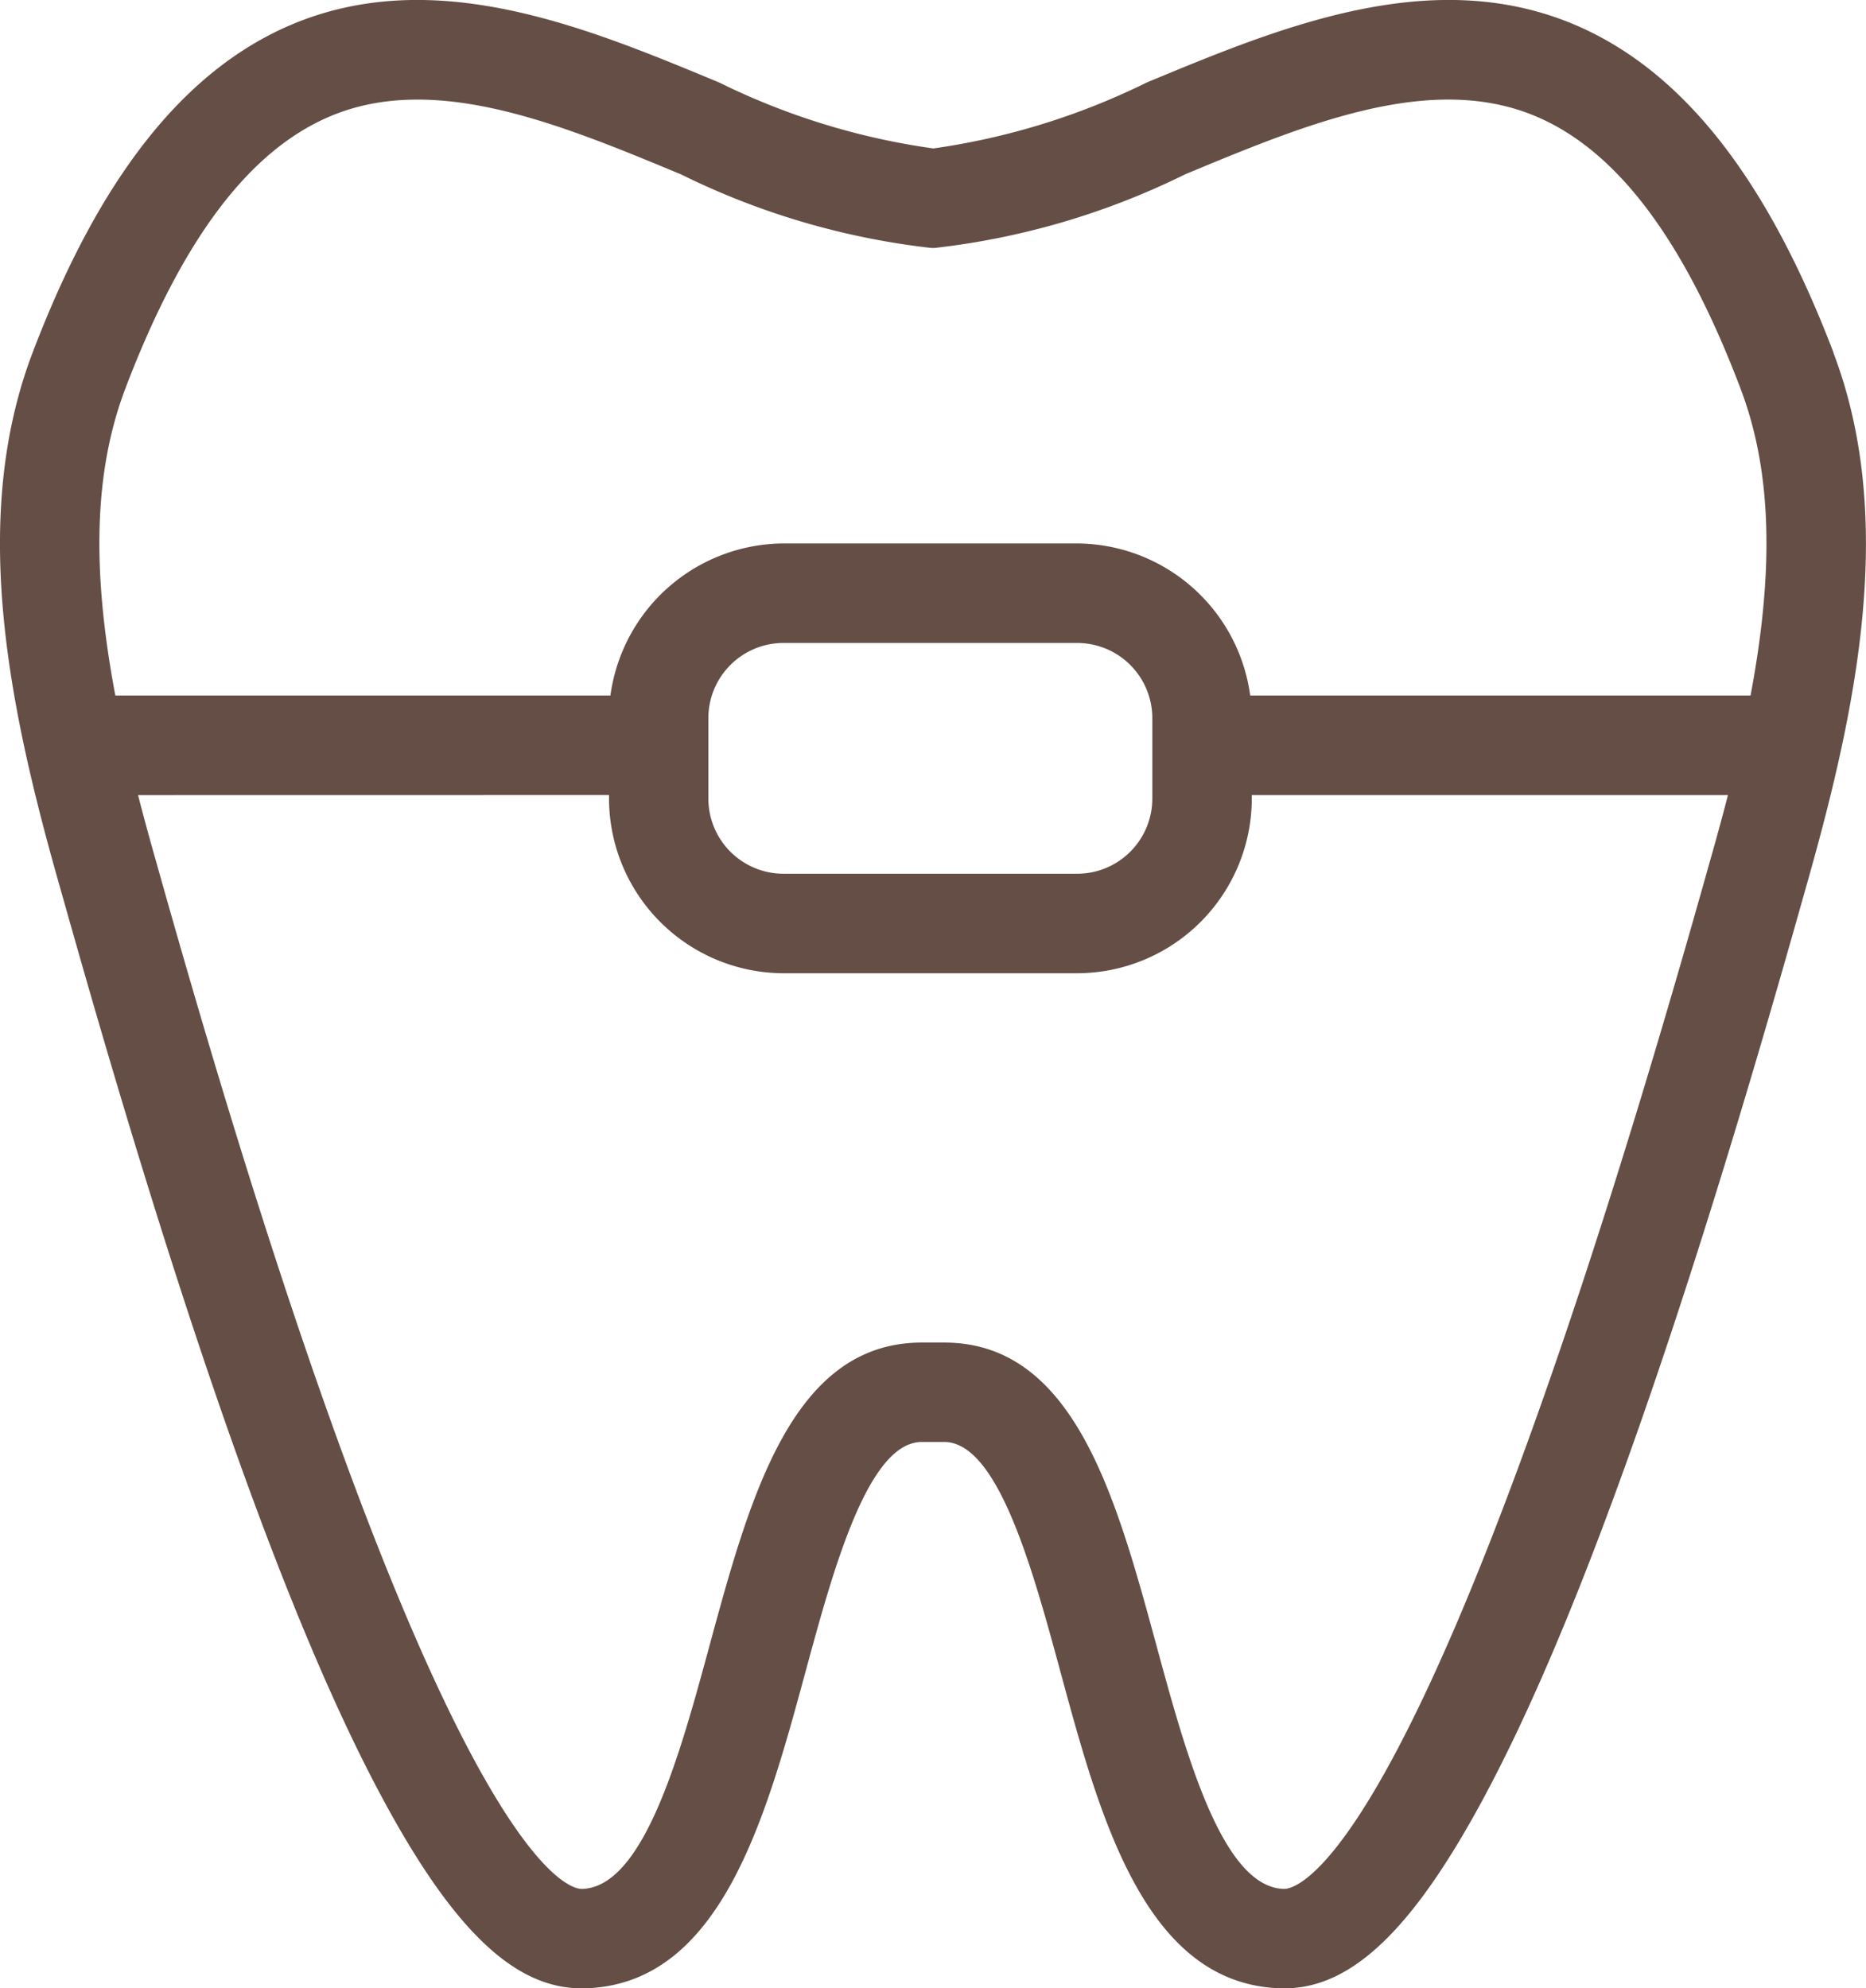 <svg id="icon" xmlns="http://www.w3.org/2000/svg" xmlns:xlink="http://www.w3.org/1999/xlink" width="46.914" height="50" viewBox="0 0 46.914 50">
  <defs>
    <clipPath id="clip-path">
      <rect id="長方形_31" data-name="長方形 31" width="46.914" height="50" fill="none"/>
    </clipPath>
  </defs>
  <g id="グループ_36" data-name="グループ 36" transform="translate(0 0)" clip-path="url(#clip-path)">
    <path id="パス_1630" data-name="パス 1630" d="M46.1,8.875C44.43,4.49,42.316,1.8,39.636.641,36.023-.916,32.2.674,28.828,2.076a17.727,17.727,0,0,1-5.362,1.657,17.676,17.676,0,0,1-5.38-1.656C14.715.674,10.894-.916,7.278.641,4.6,1.8,2.484,4.49.817,8.875c-1.565,4.119-.619,8.8.637,13.246l.146.515c3.068,10.9,5.7,18.305,8.051,22.65C11.414,48.546,12.946,50,14.619,50h.062c3.428-.071,4.565-4.257,5.568-7.951.7-2.579,1.572-5.788,2.926-5.788h.563c1.354,0,2.226,3.209,2.926,5.788,1,3.694,2.141,7.879,5.568,7.951h.061c1.673,0,3.205-1.454,4.969-4.714,2.351-4.345,4.984-11.754,8.051-22.649l.146-.516c1.256-4.446,2.2-9.127.637-13.246M27.08,16.168a1.892,1.892,0,0,1,1.891,1.89v2.023a1.892,1.892,0,0,1-1.891,1.891H19.7a1.892,1.892,0,0,1-1.891-1.891V18.058a1.892,1.892,0,0,1,1.891-1.89ZM15.312,19.993v.088A4.4,4.4,0,0,0,19.7,24.474H27.08a4.4,4.4,0,0,0,4.392-4.392v-.088H43.443q-.187.726-.392,1.448l-.146.518C35.92,46.775,32.641,47.5,32.285,47.5h0c-1.555-.032-2.47-3.4-3.206-6.106-1.02-3.753-2.074-7.633-5.34-7.633h-.563c-3.267,0-4.321,3.881-5.341,7.634-.735,2.706-1.649,6.073-3.21,6.105-.351,0-3.63-.719-10.617-25.539l-.146-.518c-.136-.481-.267-.964-.391-1.448ZM19.7,13.666a4.416,4.416,0,0,0-4.353,3.825H2.9c-.608-3.215-.527-5.674.254-7.727C4.569,6.045,6.241,3.812,8.267,2.939c2.64-1.138,5.8.176,8.857,1.447a19,19,0,0,0,6.288,1.849c.029,0,.059,0,.088,0a19.016,19.016,0,0,0,6.293-1.85C32.847,3.114,36,1.8,38.646,2.939c2.027.873,3.7,3.106,5.111,6.825.78,2.053.861,4.512.254,7.727H31.432a4.415,4.415,0,0,0-4.353-3.825Z" transform="translate(0 0)" fill="#644e45"/>
  </g>
</svg>
